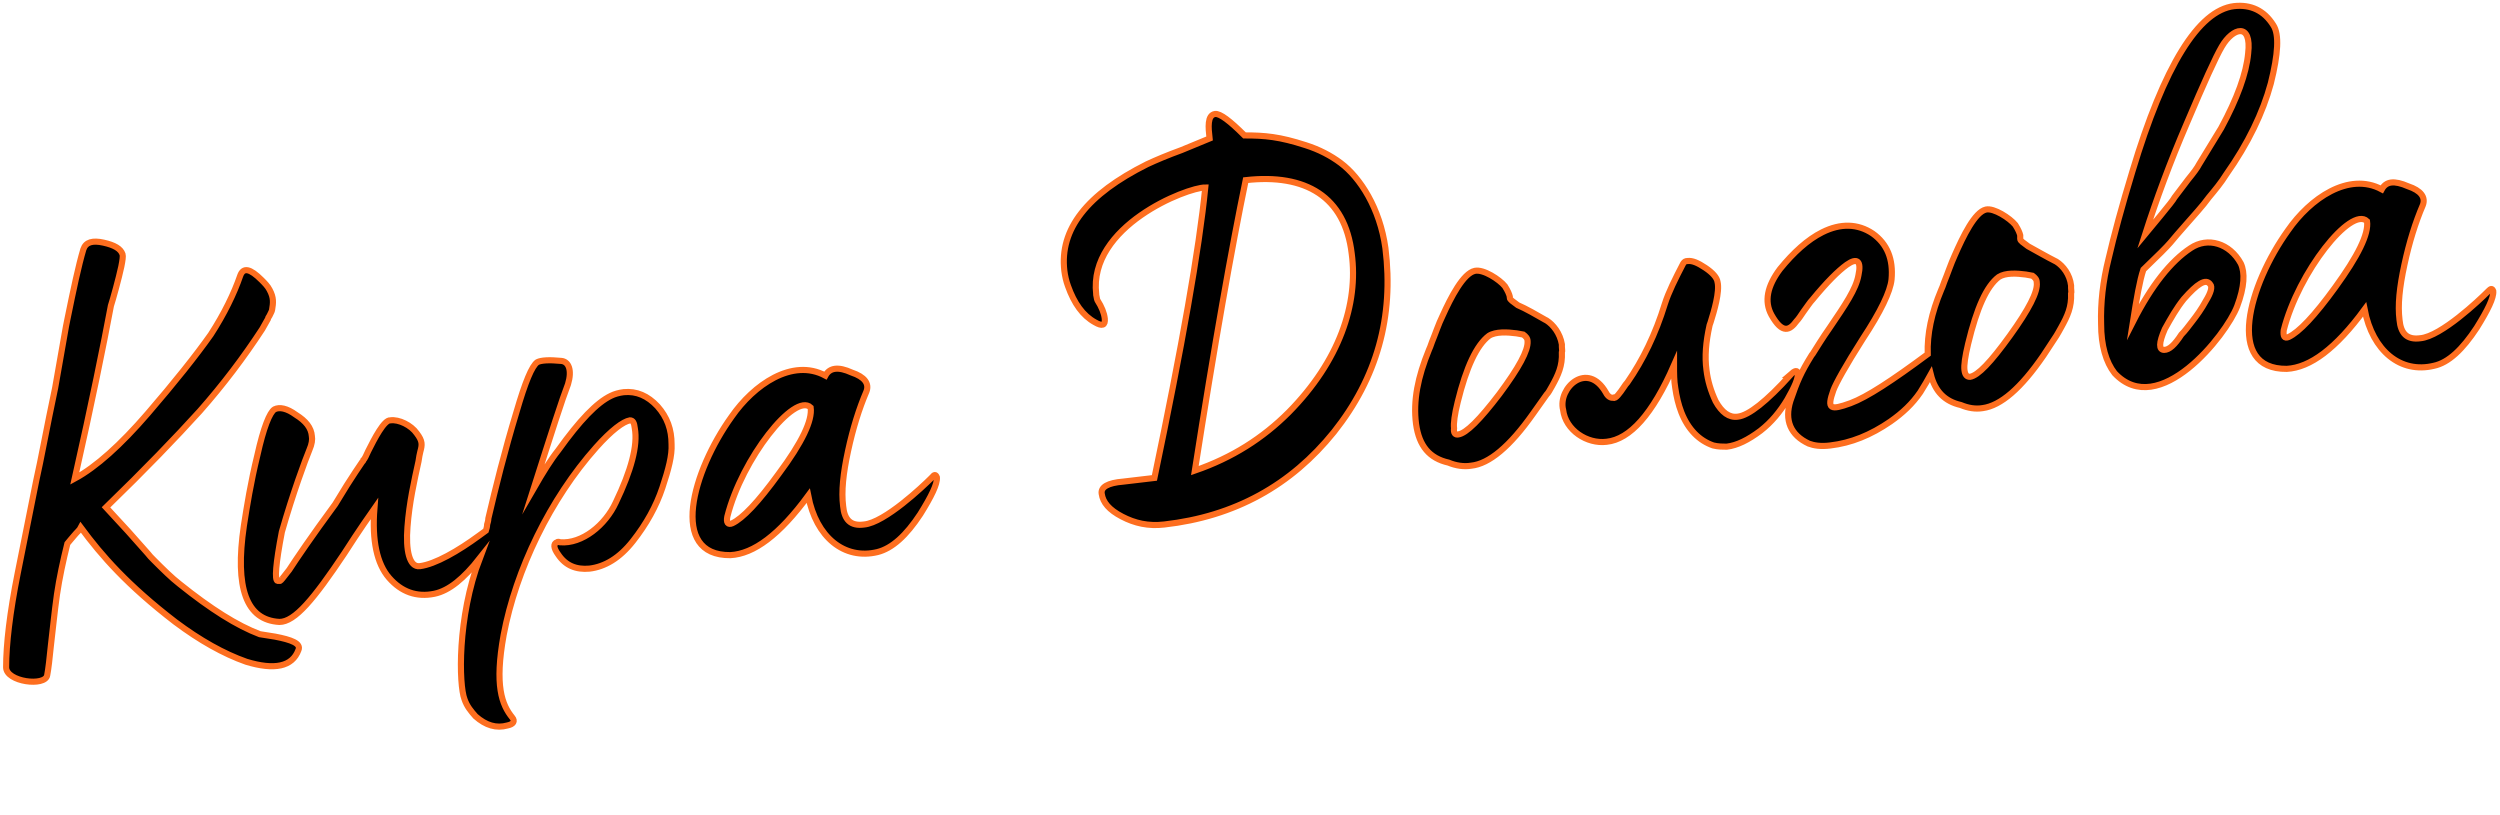 <?xml version="1.0" encoding="UTF-8"?> <svg xmlns="http://www.w3.org/2000/svg" xmlns:xlink="http://www.w3.org/1999/xlink" version="1.1" id="Слой_1" x="0px" y="0px" viewBox="0 0 408 133" style="enable-background:new 0 0 408 133;" xml:space="preserve"> <style type="text/css"> .st0{fill-rule:evenodd;clip-rule:evenodd;stroke:#FD6E1F;stroke-miterlimit:10;} </style> <path class="st0" d="M357.5,40.5c-3.2,2.1-6.4,6.1-9.4,12c0.6-3.8,1.1-6.7,1.7-8.5c2.4-2.3,3.8-3.7,4.4-4.4c0.6-0.7,1.5-1.8,2.5-2.9 c1.3-1.5,2.8-3.1,3.8-4.5c1-1.2,2-2.4,2.8-3.7c3.6-5.1,6-10.1,7.3-14.9c1.2-4.8,1.4-8,0.4-9.5c-1.5-2.4-3.7-3.4-6.4-3.1 c-5.8,0.7-11.4,9.7-16.6,27c-1.7,5.6-3,10.4-3.9,14.3c-0.9,3.6-1.3,7.1-1.2,10.6c0,3.5,0.8,6.2,2.2,8c7.2,7.7,18.2-6.2,20-10.9 c1.2-3.2,1.3-5.5,0.6-7C363.9,39.7,360.3,38.6,357.5,40.5L357.5,40.5z M356.9,20.1c2.8-6.6,4.7-10.8,5.7-12.5c1.8-3.1,4.9-4,4.3,1.1 c-0.3,3.3-1.8,7.4-4.4,12.2l-3.6,5.9c-0.3,0.6-0.9,1.4-1.8,2.5l-0.3,0.4l-1.9,2.5c-0.2,0.4-1,1.4-2.4,3.1l-2.4,2.9 C351.9,32.6,354.1,26.6,356.9,20.1z M360,49.1c-0.7,1.3-1.5,2.4-2.2,3.3l0,0v0l0,0c-0.7,0.9-1.2,1.6-1.8,2.2c-1.1,1.7-2,2.5-2.8,2.5 c-0.9,0-0.9-1.1,0.1-3.4c1-1.8,1.9-3.4,3.1-4.9c2.2-2.5,3.6-3.4,4.3-2.4C361.1,46.8,360.8,47.8,360,49.1L360,49.1z M406.1,47.5 c0,0-0.1,0.1-0.2,0.2c-1.2,1.2-7.5,7.2-10.9,7.5c-2.2,0.3-3.2-0.8-3.4-3c-0.3-2.4,0-5.3,0.8-9c0.8-3.7,1.8-6.9,3-9.7 c0.5-1.3-0.3-2.4-2.4-3.1c-2.3-1-3.6-0.8-4.3,0.5c-5.4-2.9-11.7,1.5-15.3,6.7c-6.4,8.9-10.3,22.7-0.2,22.6c3.8-0.2,8-3.3,12.7-9.7 c1.3,6.8,5.9,10.5,11.3,9.2c2.4-0.5,4.7-2.7,7-6.2c1.8-2.9,2.8-4.9,2.7-6C406.7,47,406.5,47.1,406.1,47.5L406.1,47.5z M381.1,46.9 c-3.4,4.7-5.9,7.3-7.6,8.1c-0.7,0.3-0.9-0.1-0.8-1.1c2.4-9.5,11-20.3,13.6-17.8C386.6,38.2,384.8,41.8,381.1,46.9L381.1,46.9z M44.9,103.9l-2.5-0.4c-3.7-1.4-8-4.1-13.1-8.2c-1.3-1-2.8-2.5-4.2-3.9h0l0,0v0h0c-0.4-0.4-0.7-0.7-1-1.1l-3.2-3.6l-3.6-3.9 c6.4-6.2,11.4-11.4,15.3-15.7c3.8-4.3,7.2-8.8,10.2-13.4l0.9-1.6c0-0.1,0.1-0.3,0.3-0.6h0c0.2-0.4,0.4-0.8,0.4-0.9 c0.2-1.2,0.3-2-0.4-3.3c-0.3-0.6-0.8-1.1-1.3-1.6c-1.9-1.9-3-2.1-3.5-0.7c-1,2.9-2.6,6.2-4.8,9.6c-2.4,3.4-5.9,7.8-10.3,12.9 c-4.4,5.1-8.4,8.7-11.9,10.6c2.8-12.4,4.7-21.8,5.9-28.2c0.3-0.9,1.3-4.5,1.7-6.4c0.2-1,0.3-1.7,0.2-2c-0.3-0.9-1.3-1.5-3.1-1.9 c-1.8-0.4-2.9-0.1-3.3,1.1c-0.8,2.7-1.6,6.5-2.6,11.4c-0.2,0.8-0.8,4.5-2,11.2C7.6,69.9,6.7,75,5.9,78.5L2.9,93.5 C1.6,100,1,105.2,1,108.9c0,2.4,6.4,3.2,6.7,1.3c0.2-1,0.4-2.8,0.6-4.8c0.3-2.5,0.6-5.6,1-8.4c0.4-2.7,1-5.5,1.7-8.3 c0.3-0.4,0.7-0.8,1.1-1.3c0.4-0.5,0.9-0.9,1.1-1.3c3.4,4.6,7.6,9.4,15.4,15.4c4,3,7.9,5.2,11.6,6.5c4.6,1.4,7.5,0.8,8.5-1.9 C49.2,105,47.5,104.4,44.9,103.9L44.9,103.9z M152.1,77.9C152.1,77.9,152.1,77.9,152.1,77.9c-0.1,0.1-0.1,0.1-0.1,0.1l-0.1,0.1 c-1.2,1.2-7.5,7.2-10.9,7.5c-2.2,0.3-3.2-0.8-3.4-3c-0.3-2.4,0-5.3,0.8-9c0.8-3.7,1.8-6.9,3-9.7c0.5-1.3-0.3-2.4-2.4-3.1 c-2.2-1-3.6-0.8-4.3,0.5c-5.4-2.9-11.7,1.5-15.3,6.7c-6.4,8.9-10.3,22.7-0.2,22.6c3.8-0.2,8-3.3,12.7-9.7c1.3,6.8,5.9,10.5,11.3,9.2 c2.4-0.6,4.7-2.7,7-6.2c1.8-2.9,2.8-4.9,2.7-6C152.7,77.4,152.5,77.4,152.1,77.9z M127.1,77.3c-3.4,4.7-5.9,7.3-7.6,8.1 c-0.7,0.3-1-0.1-0.8-1.1c2.4-9.5,11-20.3,13.6-17.8C132.6,68.6,130.9,72.2,127.1,77.3L127.1,77.3z M99.7,64.6 c0.6-0.3,1.3-0.5,2.1-0.6v0c2.1-0.2,3.9,0.6,5.5,2.3c1.6,1.8,2.3,3.8,2.3,6.2c0.1,1.8-0.5,4.1-1.5,7.1c-1,3-2.6,5.9-4.8,8.7 c-2.2,2.8-4.6,4.2-7.1,4.5c-2.2,0.2-3.9-0.5-5.1-2.3c-0.8-1.1-0.8-1.8-0.2-2c0.1-0.1,0.3-0.1,0.5,0c3.6,0.3,7.4-2.8,9.1-6.5 c2.5-5.2,3.6-9.3,3.1-12.1c-0.1-0.9-0.3-1.3-0.8-1.3c-1.1,0.2-3,1.6-5.5,4.4c-7.5,8.4-13.1,20-15.1,30.6c-1.5,8.3-0.3,11.4,1.4,13.5 c0.5,0.6,0.2,1.1-0.8,1.3c-1.8,0.5-3.5,0-5.2-1.5c-0.7-0.8-1.4-1.6-1.8-2.8c-0.9-2.3-1.2-13.3,2.5-23c-2.6,3.3-5,5.3-7.4,5.8 c-2.9,0.6-5.4-0.3-7.4-2.6c-2-2.3-2.8-6.1-2.4-11.3c-0.7,1-2.4,3.4-4.9,7.3c-5,7.5-8.1,11.2-10.6,11.2c-5.4-0.3-7.3-5.5-5.8-15.7 c0.5-3.2,1.1-7,2.2-11.5c1-4.5,2-7,2.8-7.5c0.8-0.4,2-0.2,3.5,0.9c1.6,1,2.5,2.1,2.6,3.5c0.1,0.5,0,1.3-0.4,2.2 c-0.7,1.7-2.7,7.1-4.5,13.4c-1,5.2-1.2,7.9-0.7,8h0.4c0.1,0,0.5-0.5,1.5-1.8c1.1-1.7,3.6-5.4,7.5-10.7l1.9-3.1 c1-1.6,1.9-2.9,2.5-3.8c0.1-0.1,0.2-0.2,0.2-0.3c0.2-0.2,0.5-0.8,0.8-1.5l0,0c1-2,2.6-5.1,3.6-5c1.4-0.2,3.4,0.8,4.3,2.1 c1,1.3,0.9,1.9,0.6,3c-0.1,0.4-0.2,0.9-0.3,1.6c-0.7,3.2-1.5,6.7-1.8,10.7c-0.3,3.8,0.3,6.6,2,6.4c2.5-0.3,6.3-2.5,9.7-5l1.1-0.8 c0.1-0.3,0.2-0.7,0.2-1c0.1-0.3,0.2-0.7,0.2-1c1.2-5.1,2.6-10.8,4.6-17.4c1.4-4.8,2.5-7.5,3.4-8.1c0.6-0.3,1.9-0.4,3.9-0.2 c1.2,0.1,1.8,1.5,1.1,3.8c-0.9,2.3-2.7,7.9-5.6,17c1.5-2.6,2.8-4.7,4-6.2C94.6,68.6,97.4,65.7,99.7,64.6z M335.4,42.6l0.2,0.1v0 c1.1,0.7,2.2,2.1,2.4,3.9c0,0.2,0,0.3,0,0.4v0v0v0v0c0,0.4,0.1,0.7,0,0.9c0.1,2.2-0.6,3.7-1.6,5.5c-0.4,0.7-0.6,1.1-0.8,1.4 l-2.1,3.2c-3.7,5.4-7,8.2-9.9,8.6c-1.2,0.2-2.4,0-3.6-0.5c-2.6-0.6-4.2-2.2-4.9-5c-0.5,0.9-1,1.8-1.7,2.9c-1.3,1.9-2.9,3.4-4.9,4.8 c-3.2,2.2-6.4,3.5-9.8,3.9c-1.6,0.2-2.7,0-3.5-0.3c-3-1.4-4-3.8-3-7c1.1-3.2,1.7-4.6,3.5-7.5l0.1-0.1c0.7-1.1,1.6-2.6,2.8-4.3 c2.5-3.7,4.3-6.3,4.7-8.6c0.5-2.3-0.2-2.9-1.9-1.7c-1.4,1-3.3,2.9-5.6,5.7c-0.4,0.4-0.9,1.2-1.5,2v0l0,0l0,0 c-0.4,0.6-0.8,1.2-1.1,1.5c-1.1,1.5-2.3,2.2-4.1-1c-1.2-2.2-0.7-4.7,1.4-7.5c2.2-2.7,4.5-4.8,6.9-6c3-1.5,5.8-1.4,8.2,0.2 c2.4,1.7,3.4,4.2,3.1,7.5c-0.2,2-1.8,5.3-4.7,9.7c-2.8,4.4-4.4,7.3-4.8,8.4c-1.1,3.1-0.5,3.3,2.8,2.1c2.7-1,6.8-3.7,12.6-8 c-0.1-3.3,0.6-6.7,2.2-10.5c0.1-0.2,0.3-0.7,0.5-1.3l0,0c0.5-1.2,1.1-3,1.7-4.3c1.4-3.2,3.3-7.1,5.1-7.5c1.3-0.3,3.9,1.4,4.8,2.5 c0.5,0.8,0.7,1.3,0.8,1.7V39c0,0.3,0.5,0.6,1.3,1.2C332.1,40.8,334.2,42,335.4,42.6L335.4,42.6z M321.5,61.5 c1.3-0.2,3.4-2.4,6.5-6.7c3.1-4.3,4.6-7.2,4.4-8.7c0-0.5-0.3-0.8-0.7-1.1l-1.1-0.2c-1.5-0.2-3.3-0.3-4.4,0.4c-2,1.5-3.6,5.1-5,10.9 c-0.5,2.1-0.7,3.5-0.6,4.3C320.7,61.2,321,61.5,321.5,61.5z M283.6,68c1.8-0.2,4.7-2.5,8.6-6.8h-0.1c0.9-0.8,1.2-0.8,1.3-0.3 c0.1,0.8-0.5,2.2-1.7,4.3c-1.2,2-2.6,3.7-4.4,5.1c-2,1.5-3.8,2.4-5.5,2.6c-0.6,0-1.4,0-2.2-0.2c-2.3-0.8-4.1-2.6-5.2-5.4 c-0.5-1.3-0.8-2.6-1-4c-0.2-1.1-0.2-2.4-0.2-3.7c-3.5,8-7.2,12.1-11,12.5c-3.2,0.4-6.7-1.9-7.1-5.2c-0.9-3.6,4-8.1,7-2.8 c0.3,0.6,0.8,0.9,1.2,0.8c0.3,0.3,1.1-0.8,1.7-1.7v0l0,0c0.2-0.3,0.4-0.6,0.6-0.8c2.5-3.6,4.6-7.9,6.1-12.8c0.6-1.9,1.7-4.1,3-6.6 c0.2-0.3,0.4-0.4,0.7-0.4c0.8-0.1,1.7,0.3,2.9,1.1c1.2,0.8,1.9,1.6,2,2.3c0.4,1.6-0.6,4.9-1.1,6.5c-0.1,0.2-0.1,0.4-0.2,0.6 c-0.6,2.7-0.8,5.1-0.5,7.3c0.2,1.7,0.7,3.4,1.5,5.1C281,67.3,282.2,68.2,283.6,68z M218.8,26.6c-1.6-1.2-3.5-2.2-5.7-2.9 c-4.3-1.4-6.7-1.6-10-1.6c-2.4-2.4-4-3.6-4.8-3.5c-1.3,0.2-1.1,2.2-0.9,4l-4.6,1.9c-2.2,0.8-4.1,1.6-5.6,2.3 c-9.8,4.9-14.3,10.6-13.5,17.4c0.1,0.8,0.3,1.7,0.6,2.5c1,2.8,2.4,4.8,4.4,5.9c1.2,0.7,1.7,0.5,1.6-0.6c-0.1-0.9-0.5-1.9-1.2-3 c-0.1-0.2-0.1-0.5-0.2-0.9l0-0.1c-1.3-11.1,14.8-17.4,17.8-17.4c-1,10.1-3.8,25.9-8.3,47.4l-5.1,0.6c-2.5,0.2-3.7,0.9-3.5,2 c0.2,1.4,1.2,2.6,3.3,3.7c2.1,1.1,4.3,1.6,6.9,1.3c11.5-1.3,20.7-6.4,27.7-15.1c7-8.8,9.8-18.8,8.4-30C225.2,34,222,29,218.8,26.6 L218.8,26.6z M210.3,67.3c-4.2,4.2-9.2,7.4-15.3,9.5c3.2-20.5,6-36.3,8.3-47.4c9.8-1.1,16.2,2.7,17.3,12 C221.7,49.6,218.6,58.9,210.3,67.3z M252.2,52.2l0.2,0.1v0c1.1,0.7,2.2,2.1,2.5,3.9c0,0.2,0,0.3,0,0.4c0,0.4,0.1,0.7,0,0.9 c0.1,2.2-0.6,3.7-1.6,5.5c-0.4,0.7-0.6,1.1-0.9,1.4l-2.2,3.1c-3.8,5.4-7.2,8.2-10.1,8.5c-1.2,0.2-2.5,0-3.7-0.5 c-3.1-0.7-4.8-2.7-5.3-6.3c-0.5-3.8,0.3-7.7,2.1-12.1c0.1-0.2,0.3-0.7,0.5-1.3c0.5-1.2,1.1-3,1.7-4.2c1.4-3.1,3.4-7,5.3-7.4 c1.4-0.3,4,1.4,4.9,2.5c0.5,0.8,0.7,1.3,0.8,1.7v0.2c0,0.3,0.5,0.6,1.3,1.2C248.9,50.3,251,51.5,252.2,52.2z M238,70.9 c1.3-0.2,3.5-2.4,6.7-6.6c3.2-4.3,4.7-7.1,4.6-8.6c0-0.5-0.3-0.8-0.7-1.1l-1.1-0.2c-1.5-0.2-3.4-0.3-4.5,0.4 c-2,1.5-3.7,5.1-5.1,10.8c-0.5,2-0.7,3.5-0.6,4.3C237.2,70.7,237.5,71,238,70.9z"></path> </svg> 